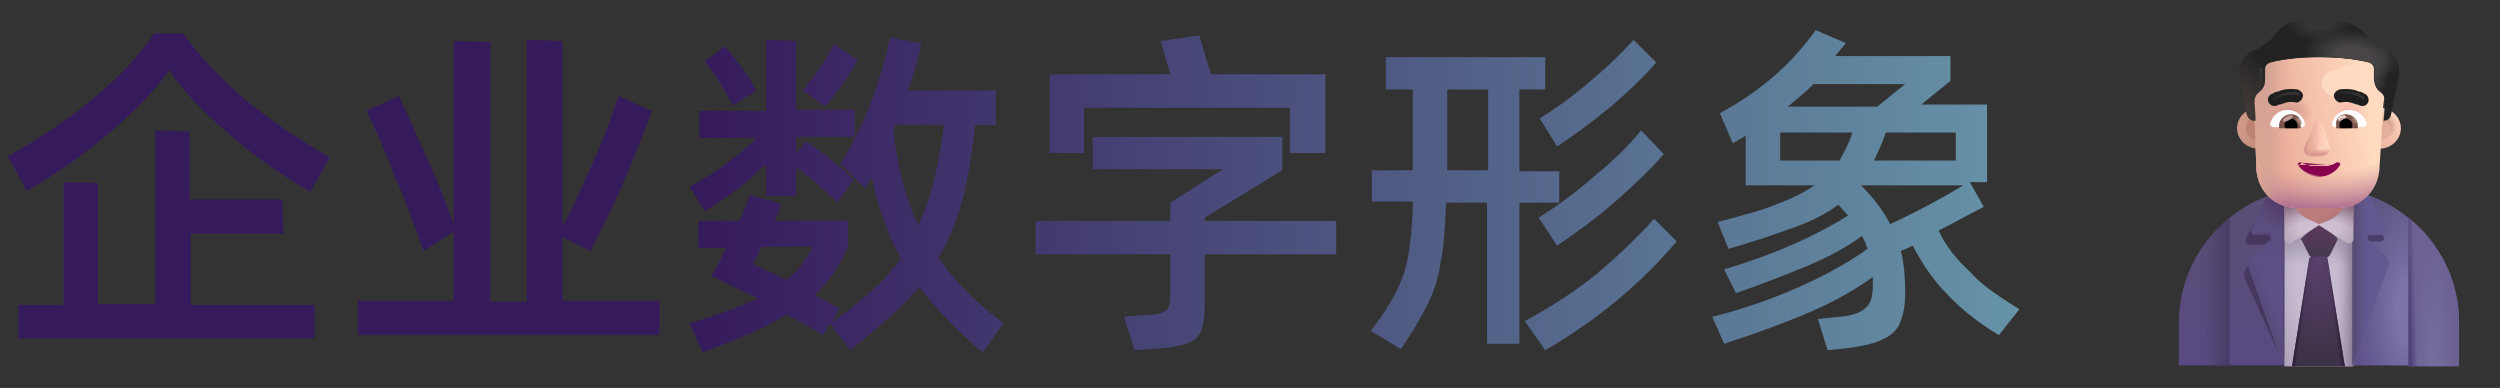 <svg xmlns="http://www.w3.org/2000/svg" xmlns:xlink="http://www.w3.org/1999/xlink" width="232" height="36" viewBox="0 0 232 36" fill="none"><rect x="0" y="0" width="232" height="36" fill="#333333" stroke="none"/><path d="M182.7 25.1C183.9 26.5 185.5 27.5 187.4 28.7L185.5 31.1C183.5 29.9 181.9 28.6 180.7 27.3C179.4 26 178.4 24.5 177.5 22.8L176.4 23.3C176.7 24.4 176.8 25.8 176.8 27.3C176.8 28.4 176.6 29.3 176.3 30C176 30.7 175.4 31.2 174.7 31.5C173.9 31.9 172.9 32.1 171.5 32.3L169.6 32.5L168.7 29.6L170.7 29.4C171.9 29.3 172.7 29 173.1 28.6C173.6 28.2 173.8 27.5 173.8 26.5L173.8 25.7C172.3 26.8 170.4 27.9 168.1 28.9C165.8 29.9 163.1 30.9 160 31.9L158.9 29.4C161.7 28.7 164.3 27.8 166.8 26.7C169.3 25.6 171.5 24.4 173.3 23.1C173.2 22.7 173 22.3 172.8 21.9C171.4 22.9 169.8 23.8 167.9 24.6C166 25.4 163.7 26.3 161.1 27.2L160 25C164.7 23.6 168.5 21.9 171.5 20L170.6 19C169.5 19.8 168.2 20.5 166.5 21.1C164.9 21.7 162.8 22.4 160.4 23.1L159.4 20.6C161.7 20 163.6 19.5 165 18.9C166.4 18.4 167.5 17.8 168.4 17.2L162 17.2L162 12.6L160.8 13.3L159.6 10.5C161.5 9.5 163.2 8.3 164.7 7C166.2 5.7 167.4 4.3 168.5 2.8L171.3 4L170.3 5.2L181 5.2L181 7.5L178.3 9.7L184.4 9.7L184.4 16.9L182.8 16.9L184.1 19.2C182.5 20 181.1 20.8 179.9 21.4C180.6 22.9 181.6 24.1 182.7 25.1ZM0.7 14.5L2.5 17.7C5.2 16.2 7.8 14.3 10.2 12.3C12.6 10.2 14.5 8.3 15.7 6.5C16.9 8.4 18.8 10.3 21.2 12.4C23.6 14.5 26.2 16.3 28.8 17.8L30.6 14.6C27.7 12.9 25 11.1 22.7 9.2C20.4 7.2 18.5 5.2 17 3.1L14.3 3.1C13 5.1 11.1 7.1 8.7 9.1C6.3 11.1 3.6 12.9 0.7 14.5ZM100.6 14.2L100.6 10L119.7 10L119.7 14.2L123 14.2L123 6.9L112.4 6.9L112 5.7L111.3 3.3L107.7 3.8C107.9 4.4 108.2 5.5 108.6 6.9L97.4 6.9L97.4 14.2L100.6 14.2ZM91.2 32.7L93.1 30C90.5 28 88.5 26 87.1 23.9C88 22.3 88.8 20.6 89.3 18.6C89.8 16.7 90.2 14.3 90.5 11.6L92.4 11.6L92.4 8.4L84.3 8.4C84.8 6.9 85.2 5.4 85.5 4L82.6 3.5C82.2 5.4 81.6 7.4 80.8 9.6C79.9 11.8 79 13.6 78 15.2L80.3 17.5L80.9 16.5C81.5 19.3 82.4 21.8 83.6 24C82.1 26.1 79.9 28 77.2 29.9L77.9 28.6L75.6 27.4C76.9 26.2 77.9 24.7 78.7 22.9L78.7 20.5L71.9 20.5C72.2 19.8 72.4 19.3 72.5 18.9L69.6 18.1C69.3 18.9 69 19.7 68.6 20.5L64.8 20.5L64.8 23L67.4 23C67 23.8 66.6 24.7 66 25.6C67.9 26.5 69.3 27.2 70.3 27.7C68.8 28.4 66.7 29.2 64 30L65.2 32.7C68.4 31.5 71.1 30.4 73 29.2C74.2 29.8 75.4 30.5 76.4 31.1L77 30L78.9 32.5C81.7 30.3 83.9 28.3 85.3 26.6C86.8 28.6 88.8 30.7 91.2 32.7ZM61.2 27.9L52.2 27.9L52.2 22L54.8 23.3C55.7 21.5 56.8 19.4 57.9 16.8C59 14.2 59.9 12 60.5 10.3L57.4 8.9C56.8 10.7 56.1 12.7 55.1 14.9C54.1 17.1 53.2 19.2 52.2 21L52.2 3.8L48.9 3.7L48.9 28L45.5 28L45.5 3.9L42.1 3.8L42.1 20.8C41.5 19.1 40.7 17 39.6 14.6C38.5 12.2 37.7 10.3 37 8.9L34 10.3C34.8 11.9 35.7 13.9 36.7 16.5C37.8 19 38.6 21.3 39.3 23.3L42.1 21.5L42.1 27.9L33.2 27.9L33.2 31.1L61.2 31.1L61.2 27.9ZM142.9 11C144.3 10.1 145.9 9 147.5 7.6C149.2 6.2 150.5 4.9 151.6 3.7L153.7 5.8C152.6 7.1 151.2 8.4 149.6 9.8C147.9 11.2 146.3 12.4 144.5 13.6L142.9 11ZM70.2 12.8C68.4 14.6 66.3 16.1 64 17.3L65.4 19.6C67.6 18.3 69.5 16.8 71.1 15.2L71.1 18.2L73.9 18.2L73.9 15.5C75.5 16.7 76.7 17.8 77.7 18.8L79.2 16.7C78.6 16 77.8 15.4 77 14.7C76.1 14 75.4 13.5 74.8 13.1L73.9 14.3L73.9 12.7L79.3 12.7L79.3 10.2L73.9 10.2L73.9 3.8L71.1 3.7L71.1 10.3L64.9 10.3L64.9 12.8L70.2 12.8ZM78.2 7.8C78.8 7 79.2 6.2 79.6 5.6L77.4 4.1C77 4.8 76.6 5.6 76 6.4C75.4 7.2 74.9 7.9 74.5 8.4L76.6 9.9C77.1 9.3 77.6 8.6 78.2 7.8ZM66.8 7.7C67.3 8.5 67.7 9.2 68 9.8L70.2 8.4C69.8 7.7 69.4 7 68.8 6.2C68.2 5.4 67.7 4.8 67.3 4.3L65.4 5.7C65.8 6.2 66.3 6.9 66.8 7.7ZM144.7 18.8L141 18.8L141 31.9L138 31.9L138 18.8L134.2 18.8C134.1 21.1 134 22.9 133.7 24.3C133.5 25.7 133.1 27 132.5 28.2C131.9 29.4 131.1 30.8 130 32.4L127.2 30.7C128.3 29.3 129.1 28 129.6 27C130.1 26 130.5 24.9 130.7 23.6C130.9 22.4 131.1 20.7 131.1 18.7L127.3 18.7L127.3 15.8L131.1 15.8L131.1 8.3L128.6 8.3L128.6 5.3L143.4 5.3L143.4 8.3L141 8.3L141 15.9L144.7 15.9L144.7 18.8ZM168.3 7.8C167.7 8.4 166.9 9.1 165.9 9.9L174.2 9.9L176.8 7.8L168.3 7.8ZM134.3 15.8L138.1 15.8L138.1 8.3L134.3 8.3L134.3 15.8ZM87.6 11.6C87.1 15.4 86.4 18.5 85.2 20.9C84.1 18.5 83.3 15.6 82.9 12.1L83.1 11.6L87.6 11.6ZM142.8 20.2C144.5 19.1 146.2 17.9 147.9 16.4C149.6 15 151.1 13.6 152.3 12.1L154.4 14.3C153.1 15.8 151.6 17.2 149.9 18.7C148.2 20.2 146.4 21.5 144.5 22.8L142.8 20.2ZM17.7 21.7L26.3 21.7L26.2 18.5L17.6 18.5L17.6 12.2L14.4 12.1L14.4 28.2L9.1 28.2L9.1 17L5.9 16.9L5.9 28.3L1.7 28.3L1.7 31.4L29.2 31.4L29.2 28.3L17.7 28.3L17.7 21.7ZM165.2 12.3L165.2 14.9L170.7 14.9C171.1 14.2 171.6 13.3 171.9 12.3L165.2 12.3ZM181.5 12.3L175 12.3C174.7 13.2 174.3 14.1 173.9 14.9L181.5 14.9L181.5 12.3ZM124 23.6L124 20.5L111.8 20.5L111.8 20.2L119 15.8L119 12.7L101.4 12.7L101.4 15.7L113.5 15.7L108.6 18.8L108.6 20.5L96.1 20.5L96.1 23.6L108.6 23.6L108.6 27.1C108.6 27.6 108.6 28 108.5 28.3C108.4 28.6 108.3 28.8 108 28.9C107.7 29.1 107.3 29.2 106.8 29.2L104.3 29.4L105.3 32.5L107.9 32.3C109 32.2 109.9 32 110.4 31.8C110.9 31.5 111.3 31.2 111.5 30.6C111.7 30 111.8 29.2 111.8 28L111.8 23.6L124 23.6ZM175.4 20.8C178 19.6 180.2 18.4 182.2 17.2L172.7 17.2C173.9 18.4 174.8 19.6 175.4 20.8ZM155.6 22.4C152.2 26.4 148.2 29.7 143.4 32.5L141.5 29.8C143.9 28.5 146.1 27.1 148.2 25.4C150.2 23.7 152 22 153.5 20.3L155.6 22.4ZM75.4 22.9C74.8 24.1 74 25.2 73 26C72 25.5 71 25 69.9 24.5L70.7 22.9L75.4 22.9Z" fill-rule="evenodd" fill="url(#linear_fill_7i7xue0Cw20AUS1dZsRn3)"></path><path d="M215.2 17.3C208 17.3 202.2 23 202.2 29.9L202.2 33.9L228.2 33.9L228.2 29.9C228.2 23 222.4 17.3 215.2 17.3Z" fill="url(#linear_fill_LrLOYTg7iRYBD53TqRK_8)"></path><path d="M215.2 17.3C208 17.3 202.2 23 202.2 29.9L202.2 33.9L228.2 33.9L228.2 29.9C228.2 23 222.4 17.3 215.2 17.3Z" fill="url(#linear_fill_eLPrYTeGz4gKtnsX7gqnm)"></path><path d="M212.1 18.899C211.5 18.899 210.6 18.899 210 19.099L208.4 22.199C208.3 22.399 208.5 22.699 208.7 22.699L210.5 22.699C210.8 22.699 210.9 22.999 210.7 23.199L208.6 24.699C208.3 24.999 208.2 25.399 208.3 25.799L211.7 33.299L213.6 31.999L212.1 18.899Z" fill="#46375F"></path><path d="M221 23.901L219.6 22.901C219.4 22.701 219.5 22.401 219.8 22.401L220.9 22.401C221.1 22.401 221.3 22.201 221.2 22.001L219.9 19.401C219.7 19.301 219.4 19.201 219.1 19.101L218.4 19.101L218.4 32.701L221.2 24.801C221.4 24.501 221.3 24.101 221 23.901Z" fill="#493E6A"></path><path d="M218.4 18L212 18L212 34L218.4 34L218.4 18Z" fill="url(#linear_fill_dqmQQPHzS4uh5LP6Iz8Pf)"></path><path d="M218.4 18L212 18L212 34L218.4 34L218.4 18Z" fill="url(#linear_fill_QjVC1XU6lrmjpLZuAFSe1)"></path><path d="M218.4 18L212 18L212 34L218.4 34L218.4 18Z" fill="url(#linear_fill_rrh98bKgfxl5yNbjulNrM)"></path><path d="M223.5 20.2L223.5 34L228.2 34L228.2 30C228.2 26 226.4 22.5 223.5 20.2Z" fill="url(#linear_fill_8_UQSSnzU9sbl-8kqwLE5)"></path><path d="M223.5 20.2L223.5 34L228.2 34L228.2 30C228.2 26 226.4 22.5 223.5 20.2Z" fill="url(#linear_fill_AK-tfQiWS-nHzgqSX1M0i)"></path><path d="M212 18L211 18C210.8 18.1 210.6 18.1 210.4 18.2L208.9 21.3C208.8 21.5 209 21.8 209.2 21.8L210.4 21.8C210.7 21.8 210.8 22.1 210.6 22.3L209 23.8C208.7 24.1 208.6 24.5 208.7 24.9L211.9 33.9L212 18Z" fill="url(#linear_fill_X7idGwuy2OcaNsxJpEjoL)"></path><path d="M212 18L211 18C210.8 18.1 210.6 18.1 210.4 18.2L208.9 21.3C208.8 21.5 209 21.8 209.2 21.8L210.4 21.8C210.7 21.8 210.8 22.1 210.6 22.3L209 23.8C208.7 24.1 208.6 24.5 208.7 24.9L211.9 33.9L212 18Z" fill="url(#linear_fill_bIX1PKkUa8G0EBWIdENv5)"></path><path d="M212 18L211 18C210.8 18.1 210.6 18.1 210.4 18.2L208.9 21.3C208.8 21.5 209 21.8 209.2 21.8L210.4 21.8C210.7 21.8 210.8 22.1 210.6 22.3L209 23.8C208.7 24.1 208.6 24.5 208.7 24.9L211.9 33.9L212 18Z" fill="url(#linear_fill_7qmZyfDYfW6coTbTX30mD)"></path><path d="M212 18L211 18C210.8 18.1 210.6 18.1 210.4 18.2L208.9 21.3C208.8 21.5 209 21.8 209.2 21.8L210.4 21.8C210.7 21.8 210.8 22.1 210.6 22.3L209 23.8C208.7 24.1 208.6 24.5 208.7 24.9L211.9 33.9L212 18Z" fill="url(#linear_fill_GoM3ESZCTNhlP24gQUTdO)"></path><path d="M212 18L211 18C210.8 18.1 210.6 18.1 210.4 18.2L208.9 21.3C208.8 21.5 209 21.8 209.2 21.8L210.4 21.8C210.7 21.8 210.8 22.1 210.6 22.3L209 23.8C208.7 24.1 208.6 24.5 208.7 24.9L211.9 33.9L212 18Z" fill="url(#linear_fill_dMHhWbKlpZnZbO49jlLWN)"></path><path d="M212 18L211 18C210.8 18.1 210.6 18.1 210.4 18.2L208.9 21.3C208.8 21.5 209 21.8 209.2 21.8L210.4 21.8C210.7 21.8 210.8 22.1 210.6 22.3L209 23.8C208.7 24.1 208.6 24.5 208.7 24.9L211.9 33.9L212 18Z" fill="url(#linear_fill_e4WlvqypBTcHsoZzaIliQ)"></path><path d="M215.2 20.601L213.6 22.101C213.5 22.201 213.5 22.201 213.6 22.301L214.3 23.701C214.4 23.801 214.5 23.901 214.6 23.901L215.9 23.901C216 23.901 216.1 23.801 216.2 23.701L216.9 22.301C216.9 22.201 216.9 22.201 216.9 22.101L215.2 20.601Z" fill="url(#linear_fill_B836okxq7upGTvzQhxTQP)"></path><path d="M221.4 23.8L219.8 22.3C219.6 22.1 219.7 21.8 220 21.8L221.2 21.8C221.4 21.8 221.6 21.5 221.5 21.3L220 18.3C219.7 18.2 219.4 18.1 219.1 18L218.3 18L218.3 34L221.5 25C221.8 24.5 221.7 24.1 221.4 23.8Z" fill="#615990"></path><path d="M221.4 23.8L219.8 22.3C219.6 22.1 219.7 21.8 220 21.8L221.2 21.8C221.4 21.8 221.6 21.5 221.5 21.3L220 18.3C219.7 18.2 219.4 18.1 219.1 18L218.3 18L218.3 34L221.5 25C221.8 24.5 221.7 24.1 221.4 23.8Z" fill="url(#linear_fill_l-0Uu73cOc6Ui6XVmniBx)"></path><path d="M215.2 16.8L212 16.8L212 22.2C212 22.6 212.4 22.8 212.7 22.5L215.2 20.9L217.7 22.5C218 22.7 218.4 22.5 218.4 22.2L218.4 16.8L215.2 16.8Z" fill="url(#linear_fill_Au31Q0OxOtAGwNv0HlAII)"></path><path d="M215.2 16.8L212 16.8L212 22.2C212 22.6 212.4 22.8 212.7 22.5L215.2 20.9L217.7 22.5C218 22.7 218.4 22.5 218.4 22.2L218.4 16.8L215.2 16.8Z" fill="url(#linear_fill_REK9jrYuv_MrbCeub9Mor)"></path><path d="M204.6 34L206.9 34L206.9 20.2C204.8 21.9 203.2 24.2 202.6 26.9C202.4 27.9 202.2 28.9 202.2 29.9L202.2 33.9L204.6 34Z" fill="url(#linear_fill_Mo4ht43pN7rwvXMlxPyP0)"></path><path d="M214.6 23.8C214.5 23.8 214.3 23.9 214.3 24L212.7 34L217.6 34L216 24C216 23.9 215.9 23.8 215.7 23.8L214.6 23.8Z" fill="url(#linear_fill_nces5Y6raJNDf_2U4oVXK)"></path><path d="M214.6 23.8C214.5 23.8 214.3 23.9 214.3 24L212.7 34L217.6 34L216 24C216 23.9 215.9 23.8 215.7 23.8L214.6 23.8Z" fill="url(#linear_fill_sMUomvOjw2TO9uDFf9BLN)"></path><path d="M214.6 23.8C214.5 23.8 214.3 23.9 214.3 24L212.7 34L217.6 34L216 24C216 23.9 215.9 23.8 215.7 23.8L214.6 23.8Z" fill="url(#linear_fill_s-lBfSmzymcq3ApYRfyPL)"></path><path d="M212.9 18.9C212.9 19.1 213.1 19.7 213.8 20.1C214.1 20.3 215.2 20.8 215.2 20.8C215.4 20.7 216.2 20.5 216.7 20.1C217.3 19.7 217.6 19.1 217.6 18.9L215.3 17.8L212.9 18.9Z" fill="url(#linear_fill_Jk2b6bLQfVnrdOLacf7Qp)"></path><ellipse cx="209.6" cy="11.9" rx="2" ry="1.9" fill="url(#linear_fill_YFeU3WDtoGObWoDKKZGiW)"></ellipse><ellipse cx="209.6" cy="11.9" rx="1.2" ry="1.1" fill="url(#linear_fill_quoimG2wTm88HP96zOHSv)"></ellipse><ellipse cx="220.8" cy="11.9" rx="2" ry="1.9" fill="url(#linear_fill_ezNF69aQqqMhYk9Y2iyTo)"></ellipse><ellipse cx="220.8" cy="11.9" rx="2" ry="1.9" fill="url(#linear_fill_uHJAt7JYtZ3PvfJ0QXsew)"></ellipse><ellipse cx="220.8" cy="11.9" rx="1.2" ry="1.1" fill="#E4AF9A"></ellipse><ellipse cx="220.8" cy="11.9" rx="1.2" ry="1.1" fill="url(#linear_fill_cI4EwvRErmAqiWEEWfHhu)"></ellipse><ellipse cx="220.8" cy="11.9" rx="1.2" ry="1.1" fill="url(#linear_fill_ttBGppD5asiK1expjt9wp)"></ellipse><path d="M209.1 9.5C209.1 9.2 209.2 8.8 209.5 8.6L209.7 8.4C210 8.2 210.1 7.8 210.1 7.4L210.1 6.4C210.1 6.1 210.3 5.8 210.6 5.8C211.4 5.6 212.9 5.3 215.2 5.3C217.5 5.3 219.1 5.6 219.8 5.8C220.1 5.9 220.3 6.1 220.3 6.4L220.3 7.4C220.3 7.8 220.5 8.1 220.7 8.4C221.3 8.8 221.3 9 221.2 9.5C221.1 10.1 221.1 11.2 221.1 11.2L220.8 15.8C220.6 17.8 219 19.3 217 19.3L213.2 19.3C211.2 19.3 209.6 17.9 209.4 15.8C209.3 13.7 209.3 11.6 209.1 9.5Z" fill="url(#linear_fill_yE1Q3bcbz4kA2_7ZzRvVu)"></path><path d="M209.1 9.5C209.1 9.2 209.2 8.8 209.5 8.6L209.7 8.4C210 8.2 210.1 7.8 210.1 7.4L210.1 6.4C210.1 6.1 210.3 5.8 210.6 5.8C211.4 5.6 212.9 5.3 215.2 5.3C217.5 5.3 219.1 5.6 219.8 5.8C220.1 5.9 220.3 6.1 220.3 6.4L220.3 7.4C220.3 7.8 220.5 8.1 220.7 8.4C221.3 8.8 221.3 9 221.2 9.5C221.1 10.1 221.1 11.2 221.1 11.2L220.8 15.8C220.6 17.8 219 19.3 217 19.3L213.2 19.3C211.2 19.3 209.6 17.9 209.4 15.8C209.3 13.7 209.3 11.6 209.1 9.5Z" fill="url(#linear_fill_IbH8kG5onhSv3L3X_EFXb)"></path><path d="M209.1 9.5C209.1 9.2 209.2 8.8 209.5 8.6L209.7 8.4C210 8.2 210.1 7.8 210.1 7.4L210.1 6.4C210.1 6.1 210.3 5.8 210.6 5.8C211.4 5.6 212.9 5.3 215.2 5.3C217.5 5.3 219.1 5.6 219.8 5.8C220.1 5.9 220.3 6.1 220.3 6.4L220.3 7.4C220.3 7.8 220.5 8.1 220.7 8.4C221.3 8.8 221.3 9 221.2 9.5C221.1 10.1 221.1 11.2 221.1 11.2L220.8 15.8C220.6 17.8 219 19.3 217 19.3L213.2 19.3C211.2 19.3 209.6 17.9 209.4 15.8C209.3 13.7 209.3 11.6 209.1 9.5Z" fill="url(#linear_fill__hJSvCT0VDWR_IQOILCIl)"></path><path d="M209.1 9.5C209.1 9.2 209.2 8.8 209.5 8.6L209.7 8.4C210 8.2 210.1 7.8 210.1 7.4L210.1 6.4C210.1 6.1 210.3 5.8 210.6 5.8C211.4 5.6 212.9 5.3 215.2 5.3C217.5 5.3 219.1 5.6 219.8 5.8C220.1 5.9 220.3 6.1 220.3 6.4L220.3 7.4C220.3 7.8 220.5 8.1 220.7 8.4C221.3 8.8 221.3 9 221.2 9.5C221.1 10.1 221.1 11.2 221.1 11.2L220.8 15.8C220.6 17.8 219 19.3 217 19.3L213.2 19.3C211.2 19.3 209.6 17.9 209.4 15.8C209.3 13.7 209.3 11.6 209.1 9.5Z" fill="url(#linear_fill_1wZl_memFsvXyWq3r1cTJ)"></path><path d="M209.1 9.5C209.1 9.2 209.2 8.8 209.5 8.6L209.7 8.4C210 8.2 210.1 7.8 210.1 7.4L210.1 6.4C210.1 6.1 210.3 5.8 210.6 5.8C211.4 5.6 212.9 5.3 215.2 5.3C217.5 5.3 219.1 5.6 219.8 5.8C220.1 5.9 220.3 6.1 220.3 6.4L220.3 7.4C220.3 7.8 220.5 8.1 220.7 8.4C221.3 8.8 221.3 9 221.2 9.5C221.1 10.1 221.1 11.2 221.1 11.2L220.8 15.8C220.6 17.8 219 19.3 217 19.3L213.2 19.3C211.2 19.3 209.6 17.9 209.4 15.8C209.3 13.7 209.3 11.6 209.1 9.5Z" fill="url(#linear_fill_b2NI-cyWIFC3Aysi384Nd)"></path><path d="M209.1 9.5C209.1 9.2 209.2 8.8 209.5 8.6L209.7 8.4C210 8.2 210.1 7.8 210.1 7.4L210.1 6.4C210.1 6.1 210.3 5.8 210.6 5.8C211.4 5.6 212.9 5.3 215.2 5.3C217.5 5.3 219.1 5.6 219.8 5.8C220.1 5.9 220.3 6.1 220.3 6.4L220.3 7.4C220.3 7.8 220.5 8.1 220.7 8.4C221.3 8.8 221.3 9 221.2 9.5C221.1 10.1 221.1 11.2 221.1 11.2L220.8 15.8C220.6 17.8 219 19.3 217 19.3L213.2 19.3C211.2 19.3 209.6 17.9 209.4 15.8C209.3 13.7 209.3 11.6 209.1 9.5Z" fill="url(#linear_fill_r-OtZrcjEoWzlyv3NgSGY)"></path><path d="M219.9 5.399L216.3 6.599C215.7 6.799 215.3 7.399 215.5 7.999C215.7 8.599 216.2 8.999 216.9 8.899L220.5 8.399L219.9 5.399Z" fill="url(#linear_fill_dg8ve2OZck62tO3ZBH0Nl)"></path><path d="M220.9 4.4L221.4 4.6C222.3 5 222.8 6 222.6 7.1L221.9 10.6C221.8 11 221.6 11.2 221.2 11.2C221.2 11.2 221.3 10.2 221.3 9.5C221.4 9 221.3 8.9 220.8 8.4C220.5 8.2 220.4 7.8 220.4 7.4L220.4 6.4C220.4 6.1 220.1 5.8 219.9 5.8C219.1 5.6 217.6 5.3 215.3 5.3C213 5.3 211.4 5.6 210.7 5.8C210.4 5.9 210.2 6.1 210.2 6.4L210.2 7.4C210.2 7.8 210.1 8.1 209.8 8.4L209.6 8.6C209.3 8.8 209.2 9.2 209.2 9.5C209.3 10.2 209.3 11.2 209.3 11.2C209.3 11.2 209.3 11.2 209.2 11.2C208.8 11.2 208.6 10.9 208.5 10.6L207.8 7.1C207.7 6.1 208.2 5.1 209.1 4.7L209.6 4.5C209.9 4.3 210.2 4.1 210.6 3.8L211.7 2.6C212.4 2 213.4 1.8 214.3 2.2C214.9 2.4 215.6 2.4 216.3 2.2C217.3 1.9 218.3 2.1 219.1 2.8L220.1 3.7C220.2 4.1 220.5 4.3 220.9 4.4Z" fill="#242324"></path><path d="M220.9 4.4L221.4 4.6C222.3 5 222.8 6 222.6 7.1L221.9 10.6C221.8 11 221.6 11.2 221.2 11.2C221.2 11.2 221.3 10.2 221.3 9.5C221.4 9 221.3 8.9 220.8 8.4C220.5 8.2 220.4 7.8 220.4 7.4L220.4 6.4C220.4 6.1 220.1 5.8 219.9 5.8C219.1 5.6 217.6 5.3 215.3 5.3C213 5.3 211.4 5.6 210.7 5.8C210.4 5.9 210.2 6.1 210.2 6.4L210.2 7.4C210.2 7.8 210.1 8.1 209.8 8.4L209.6 8.6C209.3 8.8 209.2 9.2 209.2 9.5C209.3 10.2 209.3 11.2 209.3 11.2C209.3 11.2 209.3 11.2 209.2 11.2C208.8 11.2 208.6 10.9 208.5 10.6L207.8 7.1C207.7 6.1 208.2 5.1 209.1 4.7L209.6 4.5C209.9 4.3 210.2 4.1 210.6 3.8L211.7 2.6C212.4 2 213.4 1.8 214.3 2.2C214.9 2.4 215.6 2.4 216.3 2.2C217.3 1.9 218.3 2.1 219.1 2.8L220.1 3.7C220.2 4.1 220.5 4.3 220.9 4.4Z" fill="url(#linear_fill_ZXMURCAyxvhxTUiRgUNHw)"></path><path d="M220.9 4.4L221.4 4.6C222.3 5 222.8 6 222.6 7.1L221.9 10.6C221.8 11 221.6 11.2 221.2 11.2C221.2 11.2 221.3 10.2 221.3 9.5C221.4 9 221.3 8.9 220.8 8.4C220.5 8.2 220.4 7.8 220.4 7.4L220.4 6.4C220.4 6.1 220.1 5.8 219.9 5.8C219.1 5.6 217.6 5.3 215.3 5.3C213 5.3 211.4 5.6 210.7 5.8C210.4 5.9 210.2 6.1 210.2 6.4L210.2 7.4C210.2 7.8 210.1 8.1 209.8 8.4L209.6 8.6C209.3 8.8 209.2 9.2 209.2 9.5C209.3 10.2 209.3 11.2 209.3 11.2C209.3 11.2 209.3 11.2 209.2 11.2C208.8 11.2 208.6 10.9 208.5 10.6L207.8 7.1C207.7 6.1 208.2 5.1 209.1 4.7L209.6 4.5C209.9 4.3 210.2 4.1 210.6 3.8L211.7 2.6C212.4 2 213.4 1.8 214.3 2.2C214.9 2.4 215.6 2.4 216.3 2.2C217.3 1.9 218.3 2.1 219.1 2.8L220.1 3.7C220.2 4.1 220.5 4.3 220.9 4.4Z" fill="url(#linear_fill_5QqfiLXPX5KkNX7zKrAUU)"></path><path d="M220.9 4.4L221.4 4.6C222.3 5 222.8 6 222.6 7.1L221.9 10.6C221.8 11 221.6 11.2 221.2 11.2C221.2 11.2 221.3 10.2 221.3 9.5C221.4 9 221.3 8.9 220.8 8.4C220.5 8.2 220.4 7.8 220.4 7.4L220.4 6.4C220.4 6.1 220.1 5.8 219.9 5.8C219.1 5.6 217.6 5.3 215.3 5.3C213 5.3 211.4 5.6 210.7 5.8C210.4 5.9 210.2 6.1 210.2 6.4L210.2 7.4C210.2 7.8 210.1 8.1 209.8 8.4L209.6 8.6C209.3 8.8 209.2 9.2 209.2 9.5C209.3 10.2 209.3 11.2 209.3 11.2C209.3 11.2 209.3 11.2 209.2 11.2C208.8 11.2 208.6 10.9 208.5 10.6L207.8 7.1C207.7 6.1 208.2 5.1 209.1 4.7L209.6 4.5C209.9 4.3 210.2 4.1 210.6 3.8L211.7 2.6C212.4 2 213.4 1.8 214.3 2.2C214.9 2.4 215.6 2.4 216.3 2.2C217.3 1.9 218.3 2.1 219.1 2.8L220.1 3.7C220.2 4.1 220.5 4.3 220.9 4.4Z" fill="url(#linear_fill_BEucNN17GKIuARmPc-OAq)"></path><path d="M220.9 4.4L221.4 4.6C222.3 5 222.8 6 222.6 7.1L221.9 10.6C221.8 11 221.6 11.2 221.2 11.2C221.2 11.2 221.3 10.2 221.3 9.5C221.4 9 221.3 8.9 220.8 8.4C220.5 8.2 220.4 7.8 220.4 7.4L220.4 6.4C220.4 6.1 220.1 5.8 219.9 5.8C219.1 5.6 217.6 5.3 215.3 5.3C213 5.3 211.4 5.6 210.7 5.8C210.4 5.9 210.2 6.1 210.2 6.4L210.2 7.4C210.2 7.8 210.1 8.1 209.8 8.4L209.6 8.6C209.3 8.8 209.2 9.2 209.2 9.5C209.3 10.2 209.3 11.2 209.3 11.2C209.3 11.2 209.3 11.2 209.2 11.2C208.8 11.2 208.6 10.9 208.5 10.6L207.8 7.1C207.7 6.1 208.2 5.1 209.1 4.7L209.6 4.5C209.9 4.3 210.2 4.1 210.6 3.8L211.7 2.6C212.4 2 213.4 1.8 214.3 2.2C214.9 2.4 215.6 2.4 216.3 2.2C217.3 1.9 218.3 2.1 219.1 2.8L220.1 3.7C220.2 4.1 220.5 4.3 220.9 4.4Z" fill="url(#linear_fill_Js2wLYASCwG0E60tBxumv)"></path><path d="M214.8 11.699L213.8 13.699C213.7 14.099 214 14.499 214.4 14.499L215.3 14.499C215.7 14.499 216 14.099 215.9 13.699L215.3 11.699C215.2 11.299 215 11.299 214.8 11.699Z" fill="#D89992"></path><path d="M214.7 11.601L214.1 13.601C214 14.001 214.3 14.401 214.7 14.401L215.6 14.401C216 14.401 216.3 14.001 216.2 13.601L215.6 11.601C215.5 11.101 214.9 11.101 214.7 11.601Z" fill="#FBC4B1"></path><path d="M214.7 11.601L214.1 13.601C214 14.001 214.3 14.401 214.7 14.401L215.6 14.401C216 14.401 216.3 14.001 216.2 13.601L215.6 11.601C215.5 11.101 214.9 11.101 214.7 11.601Z" fill="url(#linear_fill_wBqwhixVqRDV9zNvP36yH)"></path><path d="M214.7 11.601L214.1 13.601C214 14.001 214.3 14.401 214.7 14.401L215.6 14.401C216 14.401 216.3 14.001 216.2 13.601L215.6 11.601C215.5 11.101 214.9 11.101 214.7 11.601Z" fill="url(#linear_fill_m_R3gXWL5Y-DIQnUQ2foH)"></path><path d="M214.7 11.601L214.1 13.601C214 14.001 214.3 14.401 214.7 14.401L215.6 14.401C216 14.401 216.3 14.001 216.2 13.601L215.6 11.601C215.5 11.101 214.9 11.101 214.7 11.601Z" fill="url(#linear_fill_FuT_YFhxYp_vBTlq8ryXA)"></path><path d="M214.7 11.601L214.1 13.601C214 14.001 214.3 14.401 214.7 14.401L215.6 14.401C216 14.401 216.3 14.001 216.2 13.601L215.6 11.601C215.5 11.101 214.9 11.101 214.7 11.601Z" fill="url(#linear_fill_BwEx82E-TIG5p_CqSJi1H)"></path><path d="M214.7 11.601L214.1 13.601C214 14.001 214.3 14.401 214.7 14.401L215.6 14.401C216 14.401 216.3 14.001 216.2 13.601L215.6 11.601C215.5 11.101 214.9 11.101 214.7 11.601Z" fill="url(#linear_fill_3DFfinkn7wIbdzKwzkD6Y)"></path><path fill="#88024E" d="M213.6 15.1C214.1 15.3 214.6 15.5 215.2 15.5C215.8 15.5 216.3 15.4 216.8 15.1C216.9 15 217 15.1 217.1 15.1C217.2 15.2 217.2 15.3 217.1 15.4M213.6 15.1L217.1 15.4M213.6 15.1C213.5 15 213.4 15.1 213.3 15.1C213.2 15.2 213.2 15.3 213.3 15.4M213.6 15.1L213.3 15.4M217.1 15.4C216.7 16 216 16.4 215.2 16.4C214.4 16.4 213.7 16 213.3 15.4M217 15.3C216.6 15.9 215.9 16.3 215.1 16.3C214.3 16.3 213.6 15.9 213.2 15.3"></path><path stroke="url(#linear_border_JI09wBLhw4g7C8P2PZIt__0)" stroke-width="0.1" d="M213.6 15.1C214.1 15.3 214.6 15.5 215.2 15.5C215.8 15.5 216.3 15.4 216.8 15.1C216.9 15 217 15.1 217.1 15.1C217.2 15.2 217.2 15.3 217.1 15.4M213.6 15.1L217.1 15.4M213.6 15.1C213.5 15 213.4 15.1 213.3 15.1C213.2 15.2 213.2 15.3 213.3 15.4M213.6 15.1L213.3 15.4M217.1 15.4C216.7 16 216 16.4 215.2 16.4C214.4 16.4 213.7 16 213.3 15.4M217 15.3C216.6 15.9 215.9 16.3 215.1 16.3C214.3 16.3 213.6 15.9 213.2 15.3"></path><path d="M219.6 8.8C219.5 8.7 219.5 8.7 219.6 8.8C219.5 8.7 219.5 8.7 219.4 8.7C219.3 8.6 219.1 8.5 218.9 8.5C218.5 8.3 217.9 8.2 217.1 8.3C216.8 8.4 216.5 8.7 216.6 9C216.7 9.3 217 9.6 217.3 9.5C217.8 9.4 218.1 9.5 218.4 9.6C218.5 9.6 218.6 9.7 218.7 9.7L218.8 9.7C219.1 9.9 219.5 9.9 219.7 9.6C219.9 9.4 219.8 9 219.6 8.8Z" fill="#1E1E1E"></path><path d="M210.7 8.8C210.7 8.7 210.8 8.7 210.7 8.8C210.8 8.7 210.8 8.7 210.9 8.7C211 8.6 211.2 8.5 211.4 8.5C211.8 8.3 212.4 8.2 213.2 8.3C213.5 8.4 213.8 8.7 213.7 9C213.6 9.3 213.3 9.6 213 9.5C212.5 9.4 212.2 9.5 211.9 9.6C211.8 9.6 211.7 9.7 211.6 9.7L211.5 9.7C211.2 9.9 210.8 9.9 210.6 9.6C210.4 9.4 210.4 9 210.7 8.8Z" fill="#1E1E1E"></path><path d="M218 10.2C218.8 10.2 219.4 10.7 219.6 11.4C219.7 11.6 219.5 11.8 219.3 11.8L216.7 11.8C216.5 11.8 216.4 11.7 216.4 11.5C216.5 10.8 217.2 10.2 218 10.2Z" fill="#FFFFFF"></path><path d="M217.7 10.601C218.3 10.601 218.8 11.101 218.8 11.601C218.8 11.701 218.8 11.801 218.8 11.901L216.8 11.901C216.8 11.801 216.8 11.701 216.8 11.601C216.7 11.001 217.2 10.601 217.7 10.601Z" fill="url(#linear_fill_ejKKmBysefQXf4x7njgbl)"></path><path d="M217.1 11.6C217.1 11.3 217.4 11 217.7 11C218 11 218.3 11.3 218.3 11.6C218.3 11.7 218.3 11.8 218.2 11.9L217.1 11.9C217.2 11.8 217.1 11.7 217.1 11.6Z" fill="#000000"></path><path d="M217.7 10.801C217.8 10.901 217.6 11.001 217.4 11.101C217.2 11.201 217.1 11.301 217 11.201C216.9 11.101 217 10.901 217.2 10.801C217.4 10.701 217.6 10.701 217.7 10.801Z" fill="#C7A7A3"></path><path d="M217.7 10.801C217.8 10.901 217.6 11.001 217.4 11.101C217.2 11.201 217.1 11.301 217 11.201C216.9 11.101 217 10.901 217.2 10.801C217.4 10.701 217.6 10.701 217.7 10.801Z" fill="url(#linear_fill_UkBkVdBiv6QYR6lea3dw4)"></path><path d="M218.7 11.399C218.7 11.099 218.5 10.899 218.4 10.899L218.1 11.199L218.2 11.499L218.7 11.399Z" fill="url(#linear_fill_C3AGVIr2hHXpGP3_BDOHY)"></path><path d="M212.3 10.2C211.5 10.2 210.9 10.7 210.7 11.4C210.6 11.6 210.8 11.8 211 11.8L213.6 11.8C213.8 11.8 213.9 11.7 213.9 11.5C213.8 10.8 213.1 10.2 212.3 10.2Z" fill="#FFFFFF"></path><path d="M212.6 10.601C212 10.601 211.5 11.101 211.5 11.601C211.5 11.701 211.5 11.801 211.5 11.901L213.5 11.901C213.5 11.801 213.5 11.701 213.5 11.601C213.6 11.001 213.2 10.601 212.6 10.601Z" fill="url(#linear_fill_UBlEQZiXlfL8C6BsVQce6)"></path><path d="M213.2 11.6C213.2 11.3 212.9 11 212.6 11C212.3 11 212 11.3 212 11.6C212 11.7 212 11.8 212.1 11.9L213.2 11.9C213.2 11.8 213.2 11.7 213.2 11.6Z" fill="#000000"></path><path d="M213.6 11.499C213.6 11.199 213.3 10.899 213.2 10.899L212.9 11.199L213.1 11.599L213.6 11.499Z" fill="url(#linear_fill_9Ob4HdC7_QCw52pF6bq6z)"></path><ellipse cx="212.267" cy="11.245" transform="rotate(-26.834 211.767 11.045)" rx="0.5" ry="0.2" fill="#C7A7A3" fill-opacity="0.9"></ellipse><path d="M212.2 10.801C212.4 10.701 212.7 10.701 212.7 10.801C212.8 10.901 212.6 11.101 212.4 11.201C212.2 11.301 211.9 11.301 211.9 11.201C211.9 11.101 211.9 10.901 212.2 10.801Z" fill="url(#linear_fill_lEBb3TJ1mmYYAfBbhjgUD)"></path><path stroke="url(#linear_border_P6_x4iX-aVRbemISgqieS_0)" stroke-width="0.25" stroke-linecap="round" d="M217.1 8.6C217.6 8.5 218.6 8.5 219.3 9.1"></path><path stroke="url(#linear_border_SiwSS8N2_QXyd4N35kir6_0)" stroke-width="0.25" stroke-linecap="round" d="M211 9.2C211.4 8.9 212.2 8.5 213.3 8.7"></path><path stroke="url(#linear_border_JNsKPoerXrlIrYB-OLWGP_0)" stroke-width="0.25" stroke-linecap="round" d="M209.8 6.399L209.8 7.399C209.8 7.599 209.7 7.999 209.5 8.099"></path><defs><linearGradient id="linear_fill_7i7xue0Cw20AUS1dZsRn3" x1="65.201" y1="17.75" x2="187.4" y2="17.75" gradientUnits="userSpaceOnUse"><stop offset="0" stop-color="#361B5C"></stop><stop offset="1" stop-color="#6693A7"></stop></linearGradient><linearGradient id="linear_fill_LrLOYTg7iRYBD53TqRK_8" x1="215.2" y1="18.252" x2="215.2" y2="35.425" gradientUnits="userSpaceOnUse"><stop offset="0" stop-color="#594E72"></stop><stop offset="1" stop-color="#594984"></stop></linearGradient><radialGradient id="linear_fill_eLPrYTeGz4gKtnsX7gqnm" cx="0" cy="0" r="1" gradientTransform="translate(223.478 28.807) rotate(90) scale(18.89, 7.528)" gradientUnits="userSpaceOnUse"><stop offset="0" stop-color="#7B74A6"></stop><stop offset="0.156" stop-color="#7B74A6"></stop><stop offset="1" stop-color="#5F5490" stop-opacity="0"></stop></radialGradient><radialGradient id="linear_fill_dqmQQPHzS4uh5LP6Iz8Pf" cx="0" cy="0" r="1" gradientTransform="translate(215.213 26.018) rotate(-90) scale(11.636, 5.433)" gradientUnits="userSpaceOnUse"><stop offset="0" stop-color="#C6BBD1"></stop><stop offset="0.397" stop-color="#C6BBD1"></stop><stop offset="1" stop-color="#A89CB3"></stop></radialGradient><linearGradient id="linear_fill_QjVC1XU6lrmjpLZuAFSe1" x1="218.631" y1="26" x2="216.452" y2="26" gradientUnits="userSpaceOnUse"><stop offset="0" stop-color="#7A6C85"></stop><stop offset="1" stop-color="#C7BCD2" stop-opacity="0"></stop></linearGradient><linearGradient id="linear_fill_rrh98bKgfxl5yNbjulNrM" x1="215.08" y1="20.021" x2="215.17" y2="24.496" gradientUnits="userSpaceOnUse"><stop offset="0" stop-color="#877F93"></stop><stop offset="1" stop-color="#877F93" stop-opacity="0"></stop></linearGradient><radialGradient id="linear_fill_8_UQSSnzU9sbl-8kqwLE5" cx="0" cy="0" r="1" gradientTransform="translate(225.839 33.986) rotate(90) scale(11.855, 1.99)" gradientUnits="userSpaceOnUse"><stop offset="0" stop-color="#776D9F"></stop><stop offset="1" stop-color="#6D6193"></stop></radialGradient><linearGradient id="linear_fill_AK-tfQiWS-nHzgqSX1M0i" x1="223.274" y1="27.183" x2="224.152" y2="27.154" gradientUnits="userSpaceOnUse"><stop offset="0" stop-color="#504176"></stop><stop offset="0.276" stop-color="#504176"></stop><stop offset="1" stop-color="#504176" stop-opacity="0"></stop></linearGradient><linearGradient id="linear_fill_X7idGwuy2OcaNsxJpEjoL" x1="210.331" y1="18" x2="210.331" y2="33.98" gradientUnits="userSpaceOnUse"><stop offset="0" stop-color="#594B78"></stop><stop offset="0.524" stop-color="#5D5087"></stop></linearGradient><linearGradient id="linear_fill_bIX1PKkUa8G0EBWIdENv5" x1="212.447" y1="25.95" x2="211.713" y2="25.95" gradientUnits="userSpaceOnUse"><stop offset="0" stop-color="#553A63"></stop><stop offset="1" stop-color="#553A63" stop-opacity="0"></stop></linearGradient><radialGradient id="linear_fill_7qmZyfDYfW6coTbTX30mD" cx="0" cy="0" r="1" gradientTransform="translate(212.457 18.37) rotate(-53.066) scale(3.012, 4.208)" gradientUnits="userSpaceOnUse"><stop offset="0" stop-color="#4E3360"></stop><stop offset="1" stop-color="#4E3360" stop-opacity="0"></stop></radialGradient><linearGradient id="linear_fill_GoM3ESZCTNhlP24gQUTdO" x1="209.322" y1="26.832" x2="210.399" y2="26.371" gradientUnits="userSpaceOnUse"><stop offset="0" stop-color="#594C7D"></stop><stop offset="0.196" stop-color="#594C7D"></stop><stop offset="1" stop-color="#594C7D" stop-opacity="0"></stop></linearGradient><radialGradient id="linear_fill_dMHhWbKlpZnZbO49jlLWN" cx="0" cy="0" r="1" gradientTransform="translate(209.776 22.199) rotate(-195.575) scale(1.341, 0.644)" gradientUnits="userSpaceOnUse"><stop offset="0" stop-color="#4B3B6D"></stop><stop offset="0.241" stop-color="#4B3B6D"></stop><stop offset="1" stop-color="#4B3B6D" stop-opacity="0"></stop></radialGradient><linearGradient id="linear_fill_e4WlvqypBTcHsoZzaIliQ" x1="208.408" y1="19.215" x2="208.651" y2="19.677" gradientUnits="userSpaceOnUse"><stop offset="0" stop-color="#584360"></stop><stop offset="1" stop-color="#584360" stop-opacity="0"></stop></linearGradient><linearGradient id="linear_fill_B836okxq7upGTvzQhxTQP" x1="215.213" y1="21.324" x2="215.213" y2="23.605" gradientUnits="userSpaceOnUse"><stop offset="0" stop-color="#5A3859"></stop><stop offset="0.006" stop-color="#5A3859"></stop><stop offset="1" stop-color="#463952"></stop></linearGradient><linearGradient id="linear_fill_l-0Uu73cOc6Ui6XVmniBx" x1="218.402" y1="26" x2="220.059" y2="26" gradientUnits="userSpaceOnUse"><stop offset="0" stop-color="#5A4C74"></stop><stop offset="0.093" stop-color="#5A4C74"></stop><stop offset="1" stop-color="#625A91" stop-opacity="0"></stop></linearGradient><radialGradient id="linear_fill_Au31Q0OxOtAGwNv0HlAII" cx="0" cy="0" r="1" gradientTransform="translate(215.228 20.784) rotate(-90) scale(4.311, 5.173)" gradientUnits="userSpaceOnUse"><stop offset="0" stop-color="#CDBED0"></stop><stop offset="0.362" stop-color="#CDBED0"></stop><stop offset="1" stop-color="#A093A3"></stop></radialGradient><radialGradient id="linear_fill_REK9jrYuv_MrbCeub9Mor" cx="0" cy="0" r="1" gradientTransform="translate(215.183 23.655) rotate(90) scale(5.965, 8.056)" gradientUnits="userSpaceOnUse"><stop offset="0" stop-color="#9D8392" stop-opacity="0"></stop><stop offset="0.533" stop-color="#9D8392" stop-opacity="0"></stop><stop offset="0.876" stop-color="#815A72"></stop></radialGradient><linearGradient id="linear_fill_Mo4ht43pN7rwvXMlxPyP0" x1="207.462" y1="27.1" x2="204.587" y2="27.1" gradientUnits="userSpaceOnUse"><stop offset="0" stop-color="#43395F"></stop><stop offset="1" stop-color="#43395F" stop-opacity="0"></stop></linearGradient><radialGradient id="linear_fill_nces5Y6raJNDf_2U4oVXK" cx="0" cy="0" r="1" gradientTransform="translate(215.144 24.107) rotate(-90) scale(10.127, 4.081)" gradientUnits="userSpaceOnUse"><stop offset="0" stop-color="#59416D"></stop><stop offset="0.006" stop-color="#59416D"></stop><stop offset="0.94" stop-color="#3D3247"></stop></radialGradient><linearGradient id="linear_fill_sMUomvOjw2TO9uDFf9BLN" x1="213.438" y1="28.796" x2="213.783" y2="28.842" gradientUnits="userSpaceOnUse"><stop offset="0" stop-color="#2B1B3A"></stop><stop offset="1" stop-color="#2B1B3A" stop-opacity="0"></stop></linearGradient><linearGradient id="linear_fill_s-lBfSmzymcq3ApYRfyPL" x1="216.995" y1="28.794" x2="216.524" y2="28.85" gradientUnits="userSpaceOnUse"><stop offset="0" stop-color="#2B1B3A"></stop><stop offset="1" stop-color="#2B1B3A" stop-opacity="0"></stop></linearGradient><radialGradient id="linear_fill_Jk2b6bLQfVnrdOLacf7Qp" cx="0" cy="0" r="1" gradientTransform="translate(214.544 18.641) rotate(-119.193) scale(3.748, 5.772)" gradientUnits="userSpaceOnUse"><stop offset="0" stop-color="#BC7B7B"></stop><stop offset="0.414" stop-color="#BC7B7B"></stop><stop offset="1" stop-color="#A9707A"></stop></radialGradient><radialGradient id="linear_fill_YFeU3WDtoGObWoDKKZGiW" cx="0" cy="0" r="1" gradientTransform="translate(207.59 11.876) rotate(-180) scale(2.074, 3.53)" gradientUnits="userSpaceOnUse"><stop offset="0" stop-color="#CF9888"></stop><stop offset="0.35" stop-color="#CF9888"></stop><stop offset="1" stop-color="#BE8C77"></stop></radialGradient><linearGradient id="linear_fill_quoimG2wTm88HP96zOHSv" x1="209.562" y1="11.9" x2="208.805" y2="11.9" gradientUnits="userSpaceOnUse"><stop offset="0" stop-color="#BA7C6B"></stop><stop offset="1" stop-color="#BE8474"></stop></linearGradient><linearGradient id="linear_fill_ezNF69aQqqMhYk9Y2iyTo" x1="221.29" y1="10.382" x2="220.346" y2="13.306" gradientUnits="userSpaceOnUse"><stop offset="0" stop-color="#FBD3BD"></stop><stop offset="1" stop-color="#F0B8A4"></stop></linearGradient><radialGradient id="linear_fill_uHJAt7JYtZ3PvfJ0QXsew" cx="0" cy="0" r="1" gradientTransform="translate(221.22 11.579) rotate(-215.309) scale(1.197, 1.354)" gradientUnits="userSpaceOnUse"><stop offset="0" stop-color="#D9AA94"></stop><stop offset="0.542" stop-color="#D9AA94"></stop><stop offset="1" stop-color="#D9AA94" stop-opacity="0"></stop></radialGradient><radialGradient id="linear_fill_cI4EwvRErmAqiWEEWfHhu" cx="0" cy="0" r="1" gradientTransform="translate(220.741 12.798) rotate(-240.798) scale(1.989, 1.182)" gradientUnits="userSpaceOnUse"><stop offset="0" stop-color="#D6A38D" stop-opacity="0"></stop><stop offset="0.755" stop-color="#D6A38D" stop-opacity="0"></stop><stop offset="0.916" stop-color="#D6A38D"></stop></radialGradient><radialGradient id="linear_fill_ttBGppD5asiK1expjt9wp" cx="0" cy="0" r="1" gradientTransform="translate(220.765 11.851) rotate(-136.084) scale(0.425, 0.548)" gradientUnits="userSpaceOnUse"><stop offset="0" stop-color="#D5A58E"></stop><stop offset="1" stop-color="#D5A58E" stop-opacity="0"></stop></radialGradient><linearGradient id="linear_fill_yE1Q3bcbz4kA2_7ZzRvVu" x1="219.828" y1="11.639" x2="210.823" y2="12.98" gradientUnits="userSpaceOnUse"><stop offset="0" stop-color="#FFDABF"></stop><stop offset="1" stop-color="#EAAB97"></stop></linearGradient><radialGradient id="linear_fill_IbH8kG5onhSv3L3X_EFXb" cx="0" cy="0" r="1" gradientTransform="translate(215.232 9.657) rotate(-90) scale(9.792, 14.774)" gradientUnits="userSpaceOnUse"><stop offset="0" stop-color="#CA8F9A" stop-opacity="0"></stop><stop offset="0.653" stop-color="#CA8F9A" stop-opacity="0"></stop><stop offset="1" stop-color="#AE6D8F"></stop></radialGradient><linearGradient id="linear_fill__hJSvCT0VDWR_IQOILCIl" x1="208.575" y1="12.103" x2="212.544" y2="12.237" gradientUnits="userSpaceOnUse"><stop offset="0" stop-color="#A58787"></stop><stop offset="1" stop-color="#DEAD9D" stop-opacity="0"></stop></linearGradient><linearGradient id="linear_fill_1wZl_memFsvXyWq3r1cTJ" x1="208.687" y1="12.557" x2="210.91" y2="12.478" gradientUnits="userSpaceOnUse"><stop offset="0" stop-color="#E8AD97"></stop><stop offset="1" stop-color="#E8AD97" stop-opacity="0"></stop></linearGradient><radialGradient id="linear_fill_b2NI-cyWIFC3Aysi384Nd" cx="0" cy="0" r="1" gradientTransform="translate(217.945 10.463) rotate(90) scale(1.503, 1.901)" gradientUnits="userSpaceOnUse"><stop offset="0" stop-color="#F5B7A7"></stop><stop offset="1" stop-color="#F5B7A7" stop-opacity="0"></stop></radialGradient><radialGradient id="linear_fill_r-OtZrcjEoWzlyv3NgSGY" cx="0" cy="0" r="1" gradientTransform="translate(212.557 10.448) rotate(90) scale(1.6, 2.045)" gradientUnits="userSpaceOnUse"><stop offset="0" stop-color="#D0958D"></stop><stop offset="1" stop-color="#D0958D" stop-opacity="0"></stop></radialGradient><linearGradient id="linear_fill_dg8ve2OZck62tO3ZBH0Nl" x1="214.535" y1="8.883" x2="224.11" y2="5.455" gradientUnits="userSpaceOnUse"><stop offset="0" stop-color="#FFDEC4"></stop><stop offset="1" stop-color="#FFDEC4" stop-opacity="0"></stop></linearGradient><radialGradient id="linear_fill_ZXMURCAyxvhxTUiRgUNHw" cx="0" cy="0" r="1" gradientTransform="translate(220.283 7.183) rotate(-254.485) scale(3.528, 1.34)" gradientUnits="userSpaceOnUse"><stop offset="0" stop-color="#464344"></stop><stop offset="1" stop-color="#464344" stop-opacity="0"></stop></radialGradient><radialGradient id="linear_fill_5QqfiLXPX5KkNX7zKrAUU" cx="0" cy="0" r="1" gradientTransform="translate(218.364 5.176) rotate(-174.88) scale(4.538, 2.375)" gradientUnits="userSpaceOnUse"><stop offset="0" stop-color="#4A4648"></stop><stop offset="0.335" stop-color="#4A4648"></stop><stop offset="1" stop-color="#4A4648" stop-opacity="0"></stop></radialGradient><radialGradient id="linear_fill_BEucNN17GKIuARmPc-OAq" cx="0" cy="0" r="1" gradientTransform="translate(215.165 2.016) rotate(-90) scale(1.931, 3.074)" gradientUnits="userSpaceOnUse"><stop offset="0" stop-color="#423D3F"></stop><stop offset="1" stop-color="#423D3F" stop-opacity="0"></stop></radialGradient><radialGradient id="linear_fill_Js2wLYASCwG0E60tBxumv" cx="0" cy="0" r="1" gradientTransform="translate(207.553 9.837) rotate(-215.478) scale(4.461, 6.929)" gradientUnits="userSpaceOnUse"><stop offset="0" stop-color="#463C39"></stop><stop offset="1" stop-color="#463C39" stop-opacity="0"></stop></radialGradient><linearGradient id="linear_fill_wBqwhixVqRDV9zNvP36yH" x1="214.151" y1="12.812" x2="215.26" y2="12.812" gradientUnits="userSpaceOnUse"><stop offset="0" stop-color="#DFA790"></stop><stop offset="1" stop-color="#DFA790" stop-opacity="0"></stop></linearGradient><linearGradient id="linear_fill_m_R3gXWL5Y-DIQnUQ2foH" x1="216.29" y1="12.832" x2="215.078" y2="12.814" gradientUnits="userSpaceOnUse"><stop offset="0" stop-color="#FFDFC4"></stop><stop offset="1" stop-color="#FFDFC4" stop-opacity="0"></stop></linearGradient><linearGradient id="linear_fill_FuT_YFhxYp_vBTlq8ryXA" x1="215.15" y1="14.317" x2="215.15" y2="13.659" gradientUnits="userSpaceOnUse"><stop offset="0" stop-color="#DC9C96"></stop><stop offset="1" stop-color="#DC9C96" stop-opacity="0"></stop></linearGradient><radialGradient id="linear_fill_BwEx82E-TIG5p_CqSJi1H" cx="0" cy="0" r="1" gradientTransform="translate(215.477 13.766) rotate(-90) scale(0.227, 0.748)" gradientUnits="userSpaceOnUse"><stop offset="0" stop-color="#FFD7C1"></stop><stop offset="1" stop-color="#FFD7C1" stop-opacity="0"></stop></radialGradient><linearGradient id="linear_fill_3DFfinkn7wIbdzKwzkD6Y" x1="215.15" y1="14.365" x2="215.15" y2="14.173" gradientUnits="userSpaceOnUse"><stop offset="0" stop-color="#D6938E"></stop><stop offset="1" stop-color="#D6938E" stop-opacity="0"></stop></linearGradient><linearGradient id="linear_border_JI09wBLhw4g7C8P2PZIt__0" x1="214.428" y1="16.471" x2="214.934" y2="15.671" gradientUnits="userSpaceOnUse"><stop offset="0" stop-color="#E6B4A6"></stop><stop offset="0.663" stop-color="#E6B4A6" stop-opacity="0"></stop></linearGradient><radialGradient id="linear_fill_ejKKmBysefQXf4x7njgbl" cx="0" cy="0" r="1" gradientTransform="translate(217.765 11.097) rotate(-90) scale(0.932, 1.524)" gradientUnits="userSpaceOnUse"><stop offset="0" stop-color="#7D574A"></stop><stop offset="0.802" stop-color="#7D574A"></stop><stop offset="1" stop-color="#664944"></stop></radialGradient><radialGradient id="linear_fill_UkBkVdBiv6QYR6lea3dw4" cx="0" cy="0" r="1" gradientTransform="translate(217.35 11.333) rotate(51.441) scale(0.44, 0.609)" gradientUnits="userSpaceOnUse"><stop offset="0" stop-color="#FFE6E2" stop-opacity="0"></stop><stop offset="0.765" stop-color="#FFE6E2" stop-opacity="0"></stop><stop offset="0.966" stop-color="#FFE6E2"></stop></radialGradient><linearGradient id="linear_fill_C3AGVIr2hHXpGP3_BDOHY" x1="218.625" y1="11.104" x2="218.259" y2="11.328" gradientUnits="userSpaceOnUse"><stop offset="0" stop-color="#B4948D"></stop><stop offset="1" stop-color="#B4948D" stop-opacity="0"></stop></linearGradient><radialGradient id="linear_fill_UBlEQZiXlfL8C6BsVQce6" cx="0" cy="0" r="1" gradientTransform="translate(212.524 11.104) rotate(-90) scale(0.932, 1.524)" gradientUnits="userSpaceOnUse"><stop offset="0" stop-color="#7D574A"></stop><stop offset="0.802" stop-color="#7D574A"></stop><stop offset="1" stop-color="#664944"></stop></radialGradient><linearGradient id="linear_fill_9Ob4HdC7_QCw52pF6bq6z" x1="213.466" y1="11.159" x2="213.1" y2="11.385" gradientUnits="userSpaceOnUse"><stop offset="0" stop-color="#B4948D"></stop><stop offset="1" stop-color="#B4948D" stop-opacity="0"></stop></linearGradient><radialGradient id="linear_fill_lEBb3TJ1mmYYAfBbhjgUD" cx="0" cy="0" r="1" gradientTransform="translate(212.334 11.191) rotate(60.524) scale(0.571, 0.697)" gradientUnits="userSpaceOnUse"><stop offset="0" stop-color="#FFE6E2" stop-opacity="0"></stop><stop offset="0.765" stop-color="#FFE6E2" stop-opacity="0"></stop><stop offset="0.966" stop-color="#FFE6E2"></stop></radialGradient><linearGradient id="linear_border_P6_x4iX-aVRbemISgqieS_0" x1="218.233" y1="8.92" x2="217.754" y2="7.939" gradientUnits="userSpaceOnUse"><stop offset="0" stop-color="#353435"></stop><stop offset="1" stop-color="#353435" stop-opacity="0"></stop></linearGradient><linearGradient id="linear_border_SiwSS8N2_QXyd4N35kir6_0" x1="212.23" y1="8.984" x2="210.851" y2="8.405" gradientUnits="userSpaceOnUse"><stop offset="0" stop-color="#353435"></stop><stop offset="1" stop-color="#353435" stop-opacity="0"></stop></linearGradient><linearGradient id="linear_border_JNsKPoerXrlIrYB-OLWGP_0" x1="209.65" y1="6.261" x2="209.65" y2="8.695" gradientUnits="userSpaceOnUse"><stop offset="0" stop-color="#3C393A"></stop><stop offset="1" stop-color="#3C393A" stop-opacity="0"></stop></linearGradient></defs></svg>